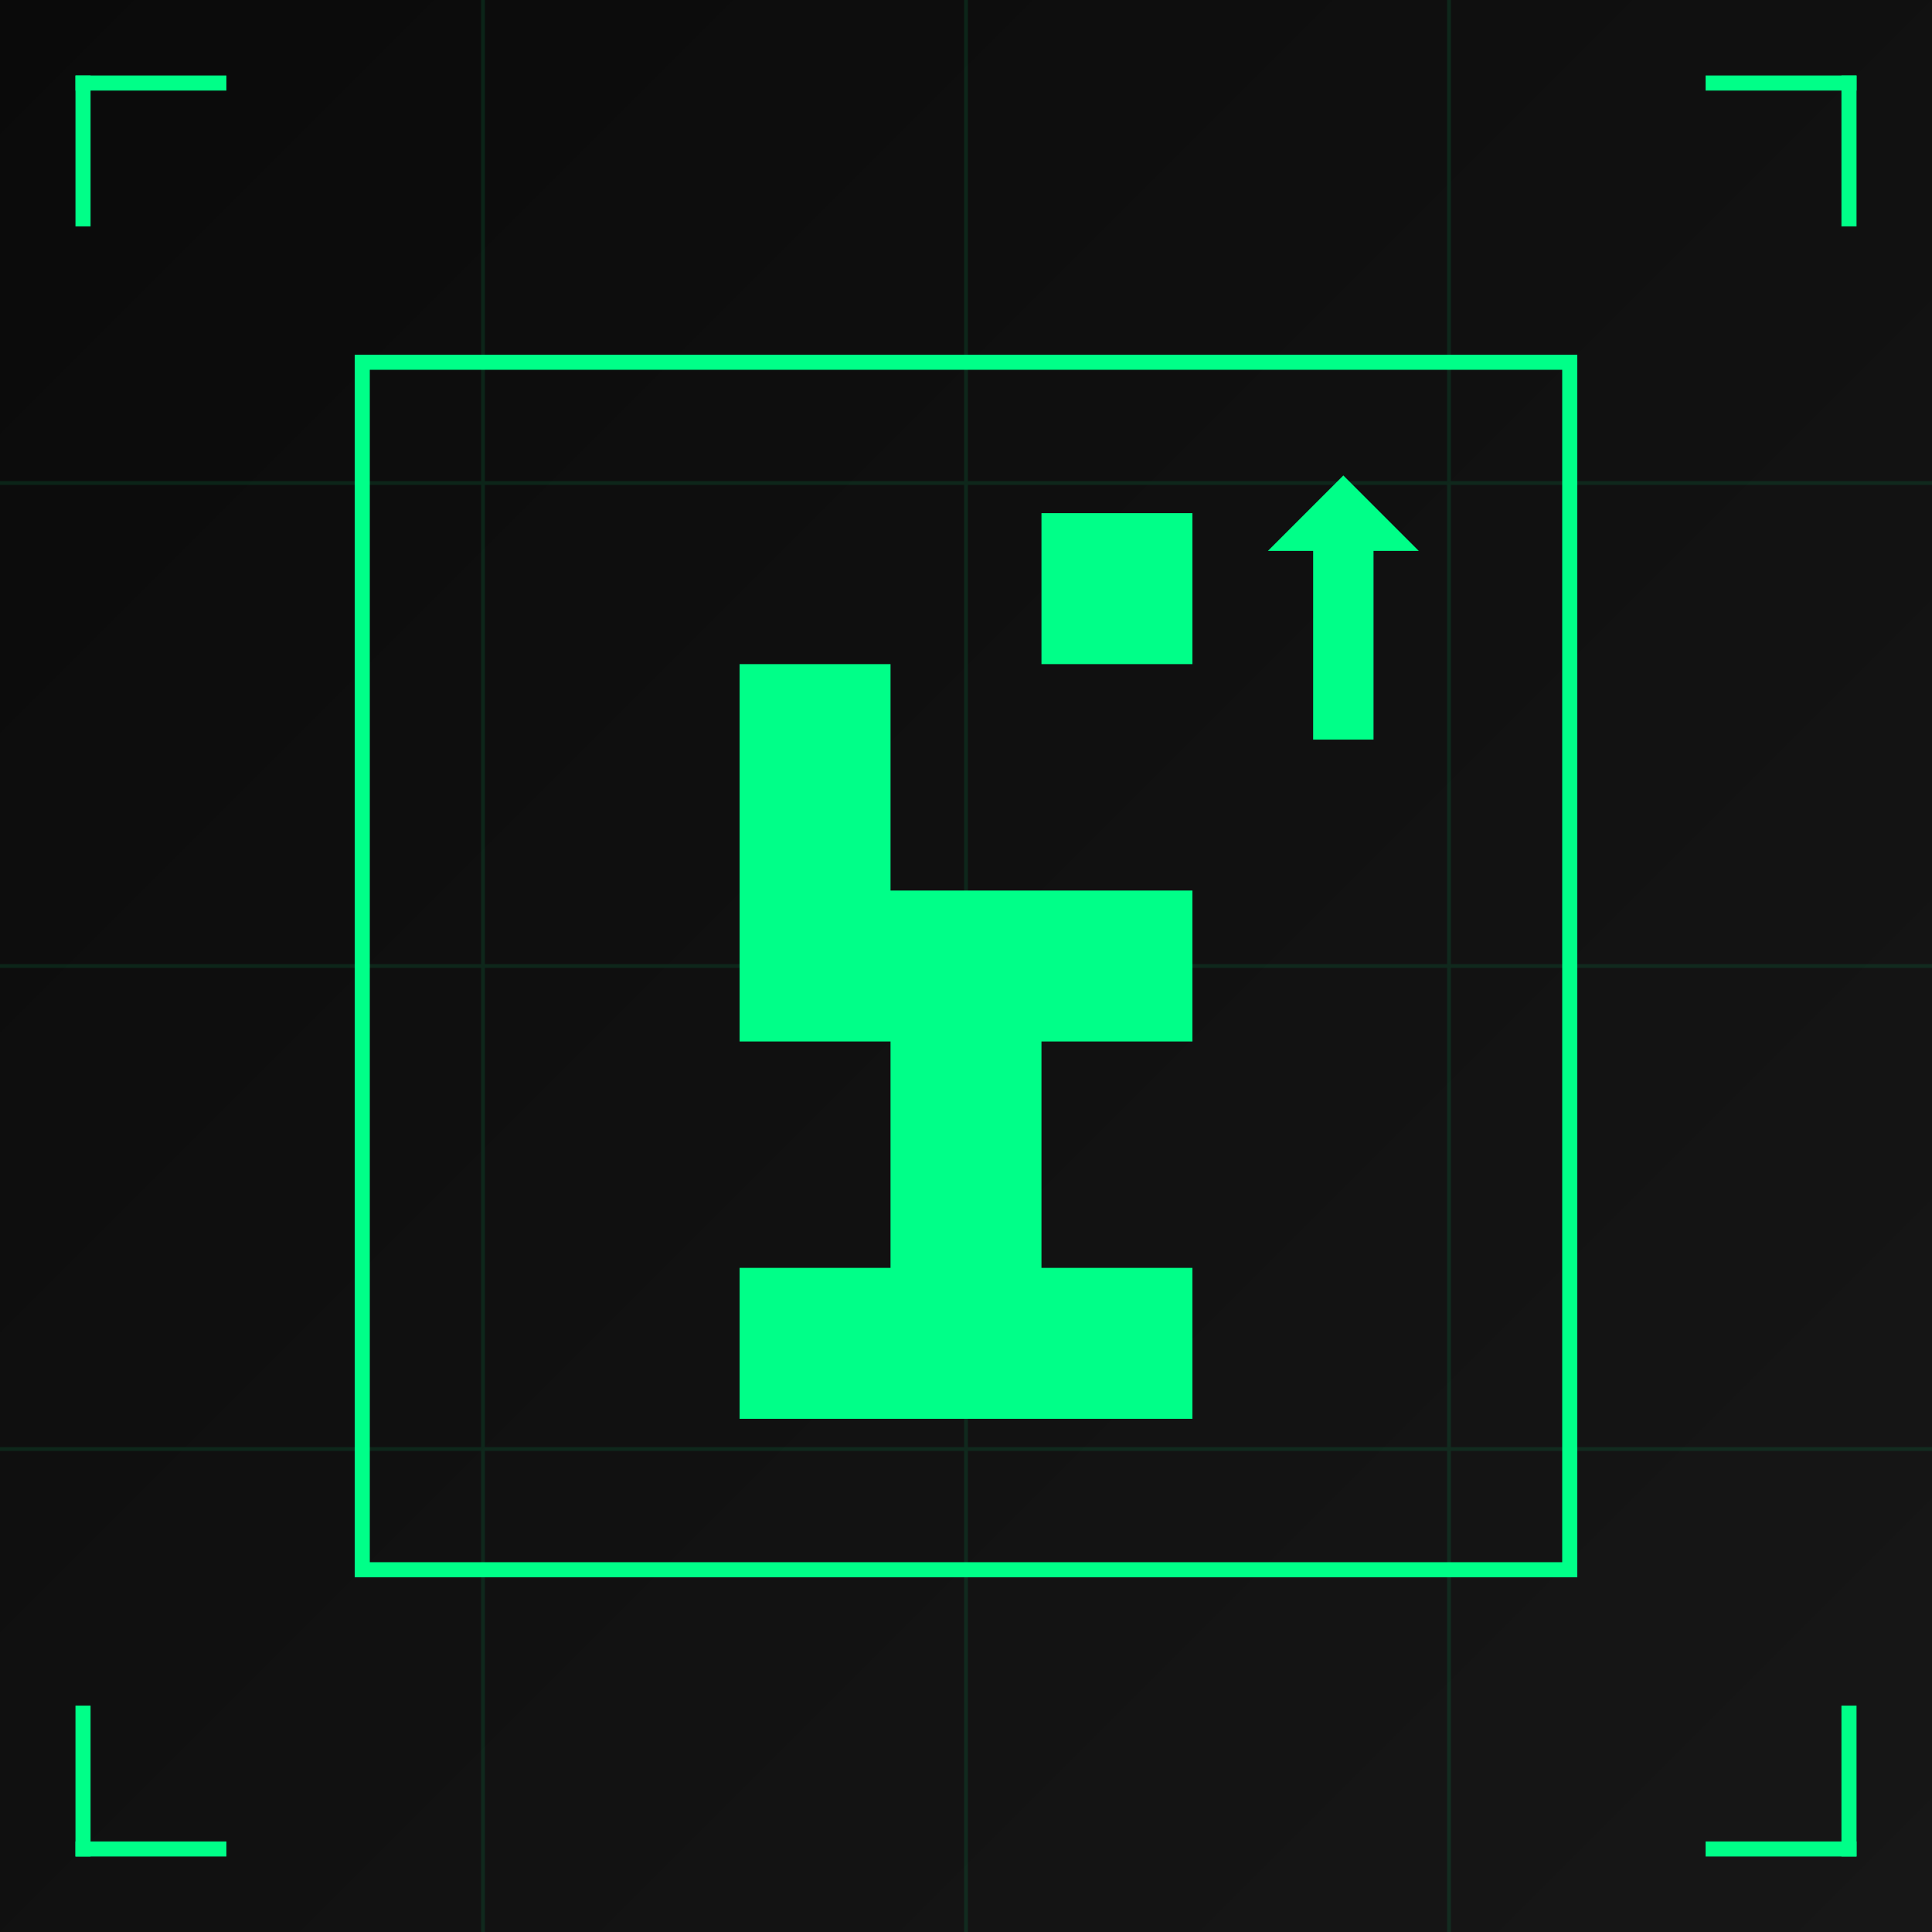 <svg width="512" height="512" viewBox="0 0 512 512" fill="none" xmlns="http://www.w3.org/2000/svg">
  <!-- Editorial design with sharp edges -->
  <defs>
    <linearGradient id="bg-gradient" x1="0%" y1="0%" x2="100%" y2="100%">
      <stop offset="0%" style="stop-color:#0a0a0a;stop-opacity:1" />
      <stop offset="100%" style="stop-color:#171717;stop-opacity:1" />
    </linearGradient>
  </defs>

  <!-- Background - sharp corners, no rounded edges -->
  <rect width="512" height="512" fill="url(#bg-gradient)"/>

  <!-- Grid pattern background -->
  <g opacity="0.1">
    <line x1="0" y1="128" x2="512" y2="128" stroke="#00ff88" stroke-width="1"/>
    <line x1="0" y1="256" x2="512" y2="256" stroke="#00ff88" stroke-width="1"/>
    <line x1="0" y1="384" x2="512" y2="384" stroke="#00ff88" stroke-width="1"/>
    <line x1="128" y1="0" x2="128" y2="512" stroke="#00ff88" stroke-width="1"/>
    <line x1="256" y1="0" x2="256" y2="512" stroke="#00ff88" stroke-width="1"/>
    <line x1="384" y1="0" x2="384" y2="512" stroke="#00ff88" stroke-width="1"/>
  </g>

  <!-- Main symbol: Bold "S" monogram -->
  <g transform="translate(256, 256)">
    <!-- Sharp border square -->
    <rect x="-160" y="-160" width="320" height="320" fill="none" stroke="#00ff88" stroke-width="4"/>

    <!-- Bold "S" shape -->
    <path d="M -60,-120 L 60,-120 L 60,-80 L -20,-80 L -20,-20 L 60,-20 L 60,20 L -20,20 L -20,80 L 60,80 L 60,120 L -60,120 L -60,80 L 20,80 L 20,20 L -60,20 L -60,-80 L 20,-80 L 20,-120 L -60,-120 Z"
          fill="#00ff88"/>

    <!-- Upward arrow accent -->
    <g transform="translate(100, -100)">
      <rect x="-8" y="-20" width="16" height="60" fill="#00ff88"/>
      <polygon points="0,-30 -20,-10 20,-10" fill="#00ff88"/>
    </g>
  </g>

  <!-- Corner accents - sharp geometric shapes -->
  <rect x="20" y="20" width="40" height="4" fill="#00ff88"/>
  <rect x="20" y="20" width="4" height="40" fill="#00ff88"/>

  <rect x="452" y="20" width="40" height="4" fill="#00ff88"/>
  <rect x="488" y="20" width="4" height="40" fill="#00ff88"/>

  <rect x="20" y="488" width="40" height="4" fill="#00ff88"/>
  <rect x="20" y="452" width="4" height="40" fill="#00ff88"/>

  <rect x="452" y="488" width="40" height="4" fill="#00ff88"/>
  <rect x="488" y="452" width="4" height="40" fill="#00ff88"/>
</svg>
